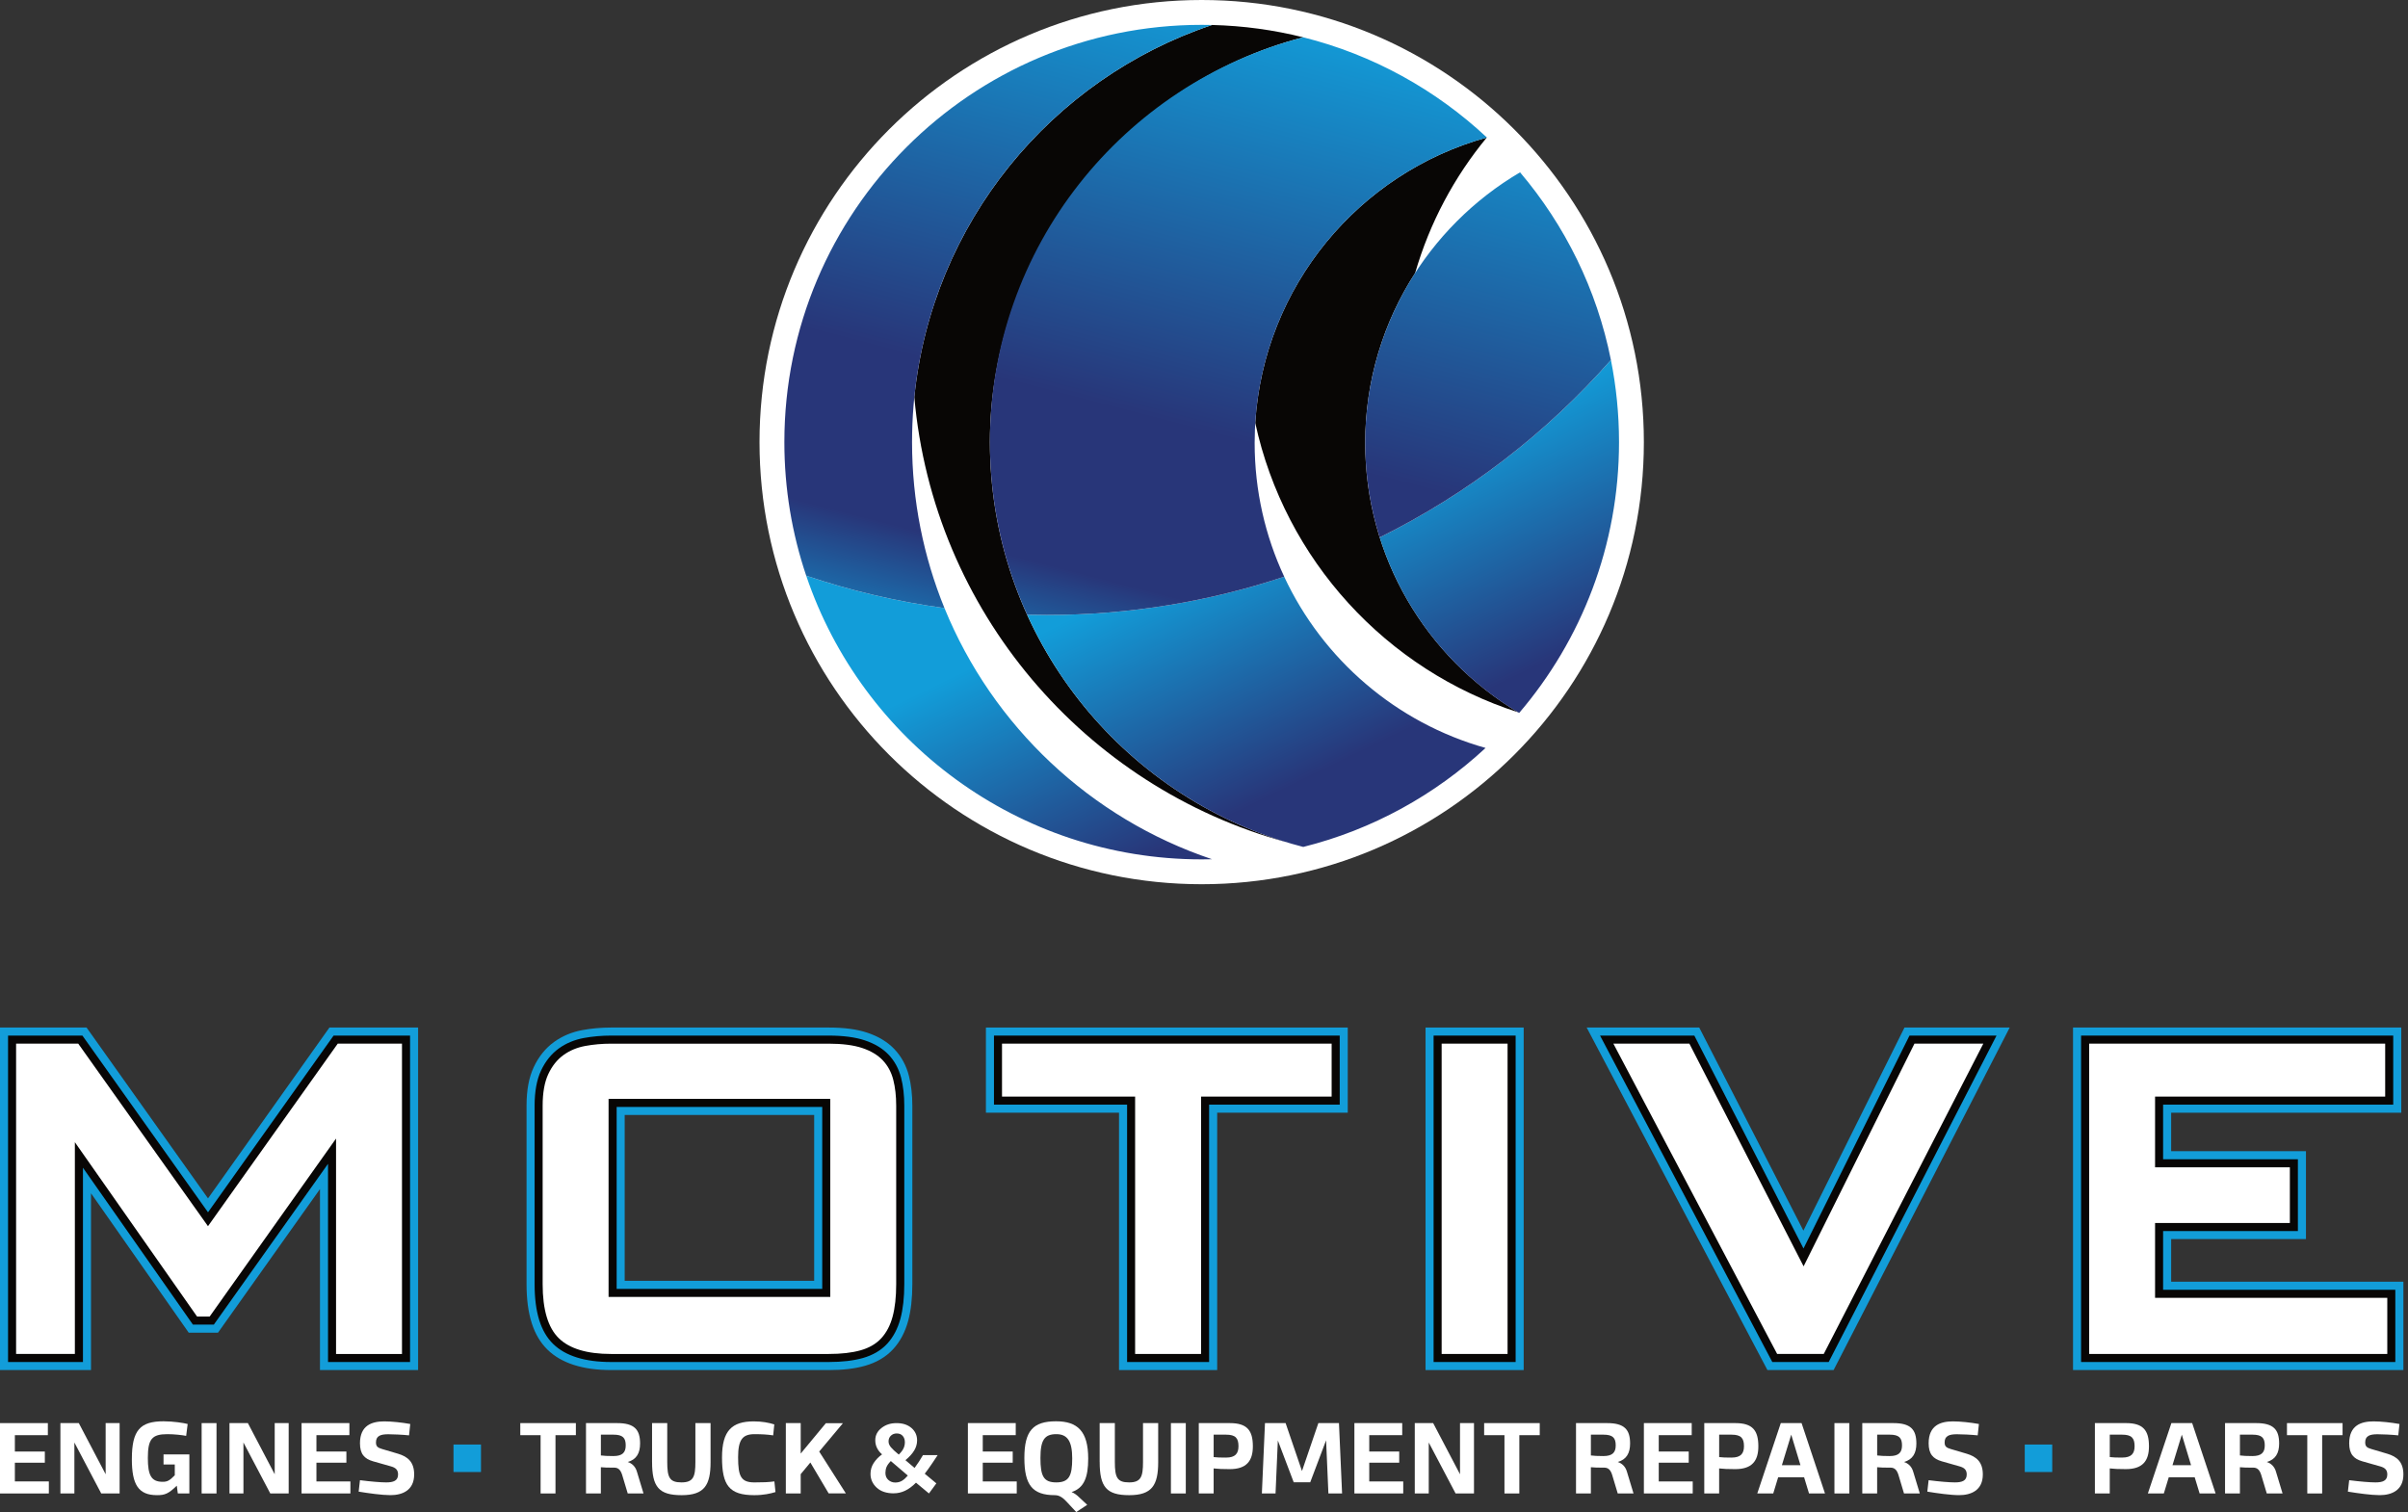<?xml version="1.0" encoding="UTF-8"?> <svg xmlns="http://www.w3.org/2000/svg" width="207" height="130" viewBox="0 0 207 130" fill="none"><rect x="0" y="0" width="207" height="130" fill="#333333" stroke="none"/><g clip-path="url(#clip0_298_3078)"><path d="M103.301 76.022C124.294 76.022 141.312 59.004 141.312 38.011C141.312 17.018 124.294 0 103.301 0C82.308 0 65.29 17.018 65.29 38.011C65.29 59.004 82.308 76.022 103.301 76.022Z" fill="white"></path><path d="M117.357 38.078C117.357 32.695 118.934 27.681 121.651 23.471C122.901 19.151 125.02 15.2 127.81 11.822C116.833 14.86 108.64 24.597 107.906 36.355C110.455 48.133 119.173 57.613 130.509 61.242C122.631 56.534 117.357 47.922 117.357 38.076V38.078Z" fill="#080605"></path><path d="M112.029 3.208C109.511 2.578 106.887 2.213 104.19 2.147C90.378 6.779 80.123 19.166 78.599 34.135C80.221 52.541 93.251 67.669 110.577 72.406C95.828 67.927 85.095 54.221 85.095 38.01C85.095 21.799 96.539 7.206 112.029 3.208Z" fill="#080605"></path><path d="M69.305 49.496C73.12 50.784 77.094 51.723 81.19 52.28C85.328 62.424 93.741 70.37 104.193 73.874C103.896 73.881 103.6 73.885 103.301 73.885C87.506 73.885 74.094 63.676 69.305 49.496ZM88.296 52.853C92.738 62.638 101.438 70.082 112.032 72.816C117.984 71.329 123.348 68.351 127.705 64.306C120.023 62.146 113.714 56.7 110.393 49.581C103.976 51.717 97.112 52.874 89.977 52.874C89.415 52.874 88.854 52.868 88.294 52.853H88.296ZM118.603 46.204C120.616 52.587 124.94 57.945 130.593 61.296C135.944 55.03 139.176 46.898 139.176 38.012C139.176 35.596 138.935 33.234 138.48 30.952C132.938 37.242 126.193 42.447 118.603 46.204Z" fill="url(#paint0_linear_298_3078)"></path><path d="M78.403 38.011C78.403 43.061 79.394 47.877 81.19 52.281C77.094 51.724 73.12 50.784 69.305 49.497C68.087 45.89 67.427 42.029 67.427 38.011C67.427 18.199 83.489 2.137 103.301 2.137C103.6 2.137 103.896 2.141 104.193 2.147C89.204 7.173 78.403 21.331 78.403 38.011ZM127.817 11.822C123.439 7.723 118.035 4.708 112.032 3.208C96.54 7.205 85.096 21.272 85.096 38.011C85.096 43.304 86.241 48.328 88.296 52.852C88.855 52.867 89.416 52.874 89.978 52.874C97.113 52.874 103.977 51.716 110.395 49.581C108.764 46.086 107.854 42.188 107.854 38.078C107.854 25.554 116.306 15.003 127.818 11.822H127.817ZM138.48 30.951C137.269 24.88 134.526 19.361 130.669 14.816C122.703 19.504 117.357 28.166 117.357 38.078C117.357 40.909 117.793 43.639 118.603 46.204C126.193 42.447 132.938 37.243 138.48 30.951Z" fill="url(#paint1_linear_298_3078)"></path><path d="M27.506 117.793V102.232L18.741 114.576H16.221L7.823 102.592V117.793H0V88.344H7.441L17.881 103.032L28.32 88.344H35.942V117.793H27.506Z" fill="#129DD9"></path><path d="M52.532 117.793C50.099 117.793 48.261 117.205 47.072 116.046C45.855 114.862 45.264 113.016 45.264 110.405V95.065C45.264 93.722 45.466 92.638 45.882 91.751C46.306 90.846 46.893 90.117 47.624 89.589C48.33 89.077 49.151 88.732 50.061 88.563C50.852 88.417 51.684 88.344 52.532 88.344H71.23C72.57 88.344 73.658 88.488 74.555 88.787C75.517 89.108 76.303 89.586 76.892 90.208C77.487 90.838 77.903 91.602 78.13 92.483C78.327 93.248 78.428 94.117 78.428 95.065V110.405C78.428 111.619 78.308 112.677 78.073 113.551C77.811 114.524 77.376 115.345 76.78 115.993C76.16 116.667 75.341 117.149 74.348 117.429C73.473 117.675 72.453 117.794 71.23 117.794H52.532V117.793ZM69.989 110.119V95.86H53.7V110.119H69.989Z" fill="#129DD9"></path><path d="M96.195 117.793V95.665H84.753V88.344H115.858V95.665H104.633V117.793H96.195Z" fill="#129DD9"></path><path d="M130.982 88.344H122.545V117.793H130.982V88.344Z" fill="#129DD9"></path><path d="M151.935 117.793L136.396 88.344H146.072L155.026 105.805L163.716 88.344H172.761L157.622 117.793H151.935Z" fill="#129DD9"></path><path d="M178.204 117.793V88.344H206.422V95.665H186.641V98.976H198.228V106.533H186.641V110.198H206.603V117.793H178.204Z" fill="#129DD9"></path><path d="M28.198 117.101V100.061L18.383 113.883H16.582L7.131 100.398V117.101H0.692V89.036H7.084L17.881 104.228L28.677 89.036H35.25V117.101H28.198Z" fill="#080605"></path><path d="M52.532 117.101C50.285 117.101 48.61 116.579 47.555 115.551C46.479 114.503 45.957 112.82 45.957 110.406V95.065C45.957 93.843 46.143 92.827 46.51 92.044C46.883 91.246 47.396 90.609 48.031 90.148C48.653 89.697 49.379 89.394 50.188 89.244C50.937 89.106 51.726 89.036 52.534 89.036H71.231C72.479 89.036 73.523 89.174 74.338 89.444C75.191 89.728 75.882 90.146 76.392 90.684C76.904 91.226 77.264 91.889 77.461 92.654C77.643 93.364 77.736 94.174 77.736 95.064V110.404C77.736 111.557 77.624 112.555 77.405 113.371C77.172 114.234 76.79 114.958 76.271 115.523C75.74 116.101 75.03 116.518 74.161 116.761C73.36 116.986 72.373 117.101 71.231 117.101H52.534H52.532ZM70.682 110.813V95.17H53.009V110.813H70.682Z" fill="#080605"></path><path d="M96.889 117.101V94.973H85.446V89.036H115.166V94.973H103.94V117.101H96.889Z" fill="#080605"></path><path d="M130.289 89.036H123.237V117.101H130.289V89.036Z" fill="#080605"></path><path d="M152.354 117.101L137.545 89.036H145.65L155.035 107.34L164.146 89.036H171.628L157.2 117.101H152.354Z" fill="#080605"></path><path d="M178.896 117.101V89.036H205.73V94.973H185.948V99.669H197.535V105.841H185.948V110.89H205.91V117.101H178.896Z" fill="#080605"></path><path d="M1.384 89.729H6.726L17.879 105.423L29.033 89.729H34.556V116.409H28.888V97.889L18.023 113.191H16.94L6.436 98.202V116.407H1.384V89.728V89.729Z" fill="white"></path><path d="M52.532 116.409C50.462 116.409 48.964 115.958 48.038 115.056C47.112 114.153 46.648 112.603 46.648 110.407V95.066C46.648 93.942 46.81 93.033 47.136 92.339C47.461 91.647 47.893 91.104 48.435 90.712C48.978 90.319 49.603 90.058 50.312 89.927C51.022 89.796 51.762 89.731 52.532 89.731H71.229C72.409 89.731 73.371 89.855 74.117 90.103C74.862 90.352 75.453 90.705 75.885 91.161C76.319 91.619 76.618 92.176 76.787 92.829C76.956 93.484 77.04 94.23 77.04 95.066V110.407C77.04 111.506 76.937 112.435 76.734 113.192C76.529 113.951 76.204 114.572 75.759 115.056C75.313 115.54 74.718 115.887 73.972 116.096C73.226 116.306 72.312 116.409 71.229 116.409H52.532ZM71.374 111.504V94.476H52.315V111.504H71.374Z" fill="white"></path><path d="M103.247 116.408H97.579V94.28H86.137V89.728H114.472V94.28H103.247V116.408Z" fill="white"></path><path d="M123.929 89.728H129.596V116.408H123.929V89.728Z" fill="white"></path><path d="M164.573 89.728H170.493L156.776 116.408H152.77L138.691 89.728H145.225L155.044 108.875L164.573 89.728Z" fill="white"></path><path d="M179.59 89.728H205.038V94.28H185.257V100.361H196.844V105.148H185.257V111.583H205.219V116.408H179.591V89.728H179.59Z" fill="white"></path><path d="M0 122.353H4.114V123.39H1.278V124.798H3.854V125.758H1.278V127.366H4.199V128.403H0V122.354V122.353Z" fill="white"></path><path d="M5.193 122.353H6.774L9.082 126.751V122.353H10.283V128.402H8.702L6.394 124.02V128.402H5.193V122.353Z" fill="white"></path><path d="M11.336 125.438C11.336 122.958 12.054 122.197 14.059 122.197C14.906 122.197 15.83 122.345 16.133 122.43L16.003 123.45C15.665 123.381 14.965 123.303 14.395 123.303C13.055 123.303 12.71 123.726 12.71 125.359C12.71 126.854 13.012 127.399 13.98 127.399C14.37 127.399 14.576 127.304 15.025 126.837V125.912H14.058V125.047H16.278V128.4H15.285L15.198 127.735C14.473 128.435 14.17 128.548 13.495 128.548C11.888 128.548 11.335 127.632 11.335 125.437L11.336 125.438Z" fill="white"></path><path d="M17.334 122.353H18.612V128.402H17.334V122.353Z" fill="white"></path><path d="M19.727 122.353H21.308L23.615 126.751V122.353H24.816V128.402H23.235L20.927 124.02V128.402H19.727V122.353Z" fill="white"></path><path d="M25.922 122.353H30.035V123.39H27.202V124.798H29.777V125.758H27.202V127.366H30.122V128.403H25.923V122.354L25.922 122.353Z" fill="white"></path><path d="M30.831 128.246L30.944 127.261C31.869 127.381 32.741 127.451 33.199 127.451C33.804 127.451 34.219 127.321 34.219 126.768C34.219 126.363 34.004 126.181 33.589 126.068L32.068 125.636C31.325 125.42 30.945 125.013 30.945 124.088C30.945 122.541 31.973 122.205 33.036 122.205C33.666 122.205 34.566 122.3 35.266 122.43L35.163 123.406C34.618 123.346 33.755 123.311 33.374 123.311C32.717 123.311 32.32 123.449 32.32 124.011C32.32 124.356 32.467 124.469 32.847 124.581L34.22 124.987C35.024 125.229 35.603 125.669 35.603 126.767C35.603 128.14 34.583 128.547 33.563 128.547C32.838 128.547 31.662 128.383 30.832 128.245L30.831 128.246Z" fill="white"></path><path d="M46.471 123.39H44.726V122.353H49.504V123.39H47.751V128.402H46.472V123.39H46.471Z" fill="white"></path><path d="M50.375 122.353H53.054C54.522 122.353 55.024 122.897 55.024 124.106C55.024 124.927 54.722 125.48 53.962 125.696C54.316 125.809 54.627 126.077 54.757 126.544L55.319 128.402H53.962L53.477 126.786C53.33 126.328 53.105 126.181 52.794 126.181H52.517C52.197 126.181 51.938 126.173 51.652 126.146V128.402H50.374V122.353H50.375ZM52.726 125.186C53.512 125.186 53.789 124.876 53.789 124.271C53.789 123.623 53.538 123.346 52.734 123.346H51.654V125.134C51.939 125.169 52.224 125.186 52.725 125.186H52.726Z" fill="white"></path><path d="M56.053 125.688V122.353H57.358V125.688C57.358 127.046 57.565 127.451 58.585 127.451C59.605 127.451 59.778 126.959 59.778 125.706V122.353H61.083V125.706C61.083 127.694 60.548 128.549 58.595 128.549C56.642 128.549 56.054 127.849 56.054 125.688H56.053Z" fill="white"></path><path d="M62.067 125.308C62.067 122.983 62.94 122.205 64.798 122.205C65.516 122.205 66.094 122.318 66.561 122.465L66.466 123.407C65.948 123.33 65.49 123.304 64.858 123.304C63.83 123.304 63.45 123.779 63.45 125.292C63.45 126.942 63.7 127.452 64.858 127.452C65.558 127.452 66.069 127.435 66.569 127.365L66.664 128.281C66.241 128.411 65.653 128.549 64.841 128.549C62.69 128.549 62.067 127.701 62.067 125.308Z" fill="white"></path><path d="M67.554 122.353H68.832V124.971L70.993 122.361H72.461L70.421 124.798L72.712 128.394H71.234L69.661 125.741L68.831 126.743V128.402H67.553V122.353H67.554Z" fill="white"></path><path d="M83.202 122.353H87.316V123.39H84.482V124.798H87.057V125.758H84.482V127.366H87.403V128.403H83.204V122.354L83.202 122.353Z" fill="white"></path><path d="M90.685 128.549C88.75 128.549 88.058 127.676 88.058 125.351C88.058 123.026 88.8 122.197 90.78 122.197C92.613 122.197 93.546 123.035 93.546 125.403C93.546 127.028 93.183 127.936 92.12 128.281C92.363 128.384 92.578 128.541 92.795 128.756L93.46 129.379L92.518 130.001L91.715 129.137C91.43 128.826 91.11 128.549 90.687 128.549H90.685ZM90.798 127.451C91.903 127.451 92.171 126.881 92.171 125.386C92.171 123.891 91.748 123.303 90.806 123.303C89.795 123.303 89.44 123.796 89.44 125.351C89.44 126.906 89.708 127.451 90.798 127.451Z" fill="white"></path><path d="M94.531 125.688V122.353H95.836V125.688C95.836 127.046 96.044 127.451 97.064 127.451C98.084 127.451 98.257 126.959 98.257 125.706V122.353H99.562V125.706C99.562 127.694 99.026 128.549 97.073 128.549C95.12 128.549 94.533 127.849 94.533 125.688H94.531Z" fill="white"></path><path d="M100.656 122.353H101.935V128.402H100.656V122.353Z" fill="white"></path><path d="M103.051 122.353H105.721C107.199 122.353 107.7 122.975 107.7 124.349C107.7 125.602 107.155 126.31 105.712 126.31C105.107 126.31 104.675 126.292 104.329 126.25V128.401H103.051V122.352V122.353ZM105.401 125.317C106.179 125.317 106.464 124.979 106.464 124.341C106.464 123.641 106.205 123.347 105.401 123.347H104.33V125.275C104.608 125.31 104.893 125.318 105.401 125.318V125.317Z" fill="white"></path><path d="M108.744 122.353H110.515L111.923 126.474L113.331 122.353H115.102L115.37 128.402H114.194L113.996 123.831L112.631 127.442H111.213L109.848 123.847L109.65 128.401H108.475L108.742 122.352L108.744 122.353Z" fill="white"></path><path d="M116.427 122.353H120.54V123.39H117.706V124.798H120.282V125.758H117.706V127.366H120.627V128.403H116.428V122.354L116.427 122.353Z" fill="white"></path><path d="M121.619 122.353H123.2L125.508 126.751V122.353H126.709V128.402H125.128L122.82 124.02V128.402H121.619V122.353Z" fill="white"></path><path d="M129.328 123.39H127.582V122.353H132.361V123.39H130.607V128.402H129.329V123.39H129.328Z" fill="white"></path><path d="M135.48 122.353H138.158C139.627 122.353 140.129 122.897 140.129 124.106C140.129 124.927 139.826 125.48 139.066 125.696C139.421 125.809 139.731 126.077 139.861 126.544L140.423 128.402H139.066L138.581 126.786C138.434 126.328 138.209 126.181 137.899 126.181H137.622C137.302 126.181 137.042 126.173 136.757 126.146V128.402H135.479V122.353H135.48ZM137.83 125.186C138.616 125.186 138.893 124.876 138.893 124.271C138.893 123.623 138.643 123.346 137.838 123.346H136.758V125.134C137.043 125.169 137.328 125.186 137.829 125.186H137.83Z" fill="white"></path><path d="M141.312 122.353H145.426V123.39H142.592V124.798H145.168V125.758H142.592V127.366H145.513V128.403H141.314V122.354L141.312 122.353Z" fill="white"></path><path d="M146.505 122.353H149.175C150.653 122.353 151.154 122.975 151.154 124.349C151.154 125.602 150.609 126.31 149.166 126.31C148.561 126.31 148.129 126.292 147.783 126.25V128.401H146.505V122.352V122.353ZM148.855 125.317C149.633 125.317 149.918 124.979 149.918 124.341C149.918 123.641 149.659 123.347 148.855 123.347H147.785V125.275C148.062 125.31 148.347 125.318 148.855 125.318V125.317Z" fill="white"></path><path d="M153.082 122.353H154.87L156.883 128.402H155.51L155.087 127.011H152.857L152.434 128.402H151.061L153.083 122.353H153.082ZM154.775 125.973L153.98 123.346L153.177 125.973H154.775Z" fill="white"></path><path d="M157.695 122.353H158.974V128.402H157.695V122.353Z" fill="white"></path><path d="M160.089 122.353H162.768C164.236 122.353 164.738 122.897 164.738 124.106C164.738 124.927 164.436 125.48 163.675 125.696C164.03 125.809 164.341 126.077 164.47 126.544L165.033 128.402H163.675L163.191 126.786C163.044 126.328 162.819 126.181 162.508 126.181H162.231C161.911 126.181 161.651 126.173 161.366 126.146V128.402H160.088V122.353H160.089ZM162.44 125.186C163.226 125.186 163.503 124.876 163.503 124.271C163.503 123.623 163.252 123.346 162.448 123.346H161.368V125.134C161.653 125.169 161.938 125.186 162.438 125.186H162.44Z" fill="white"></path><path d="M165.679 128.246L165.791 127.261C166.716 127.381 167.589 127.451 168.047 127.451C168.652 127.451 169.067 127.321 169.067 126.768C169.067 126.363 168.851 126.181 168.436 126.068L166.916 125.636C166.173 125.42 165.793 125.013 165.793 124.088C165.793 122.541 166.821 122.205 167.883 122.205C168.514 122.205 169.413 122.3 170.114 122.43L170.01 123.406C169.466 123.346 168.602 123.311 168.222 123.311C167.565 123.311 167.167 123.449 167.167 124.011C167.167 124.356 167.314 124.469 167.695 124.581L169.068 124.987C169.871 125.229 170.451 125.669 170.451 126.767C170.451 128.14 169.431 128.547 168.411 128.547C167.685 128.547 166.51 128.383 165.68 128.245L165.679 128.246Z" fill="white"></path><path d="M180.084 122.352H182.755C184.232 122.352 184.733 122.974 184.733 124.348C184.733 125.601 184.188 126.309 182.745 126.309C182.14 126.309 181.708 126.291 181.362 126.249V128.4H180.084V122.351V122.352ZM182.435 125.316C183.212 125.316 183.497 124.978 183.497 124.34C183.497 123.64 183.238 123.347 182.435 123.347H181.364V125.274C181.641 125.309 181.926 125.317 182.435 125.317V125.316Z" fill="white"></path><path d="M186.659 122.353H188.447L190.461 128.402H189.087L188.664 127.011H186.434L186.011 128.402H184.638L186.66 122.353H186.659ZM188.352 125.973L187.557 123.346L186.754 125.973H188.352Z" fill="white"></path><path d="M191.274 122.353H193.952C195.421 122.353 195.923 122.897 195.923 124.106C195.923 124.927 195.62 125.48 194.86 125.696C195.215 125.809 195.525 126.077 195.655 126.544L196.217 128.402H194.86L194.375 126.786C194.228 126.328 194.003 126.181 193.693 126.181H193.416C193.096 126.181 192.836 126.173 192.551 126.146V128.402H191.272V122.353H191.274ZM193.624 125.186C194.41 125.186 194.687 124.876 194.687 124.271C194.687 123.623 194.437 123.346 193.632 123.346H192.552V125.134C192.837 125.169 193.122 125.186 193.623 125.186H193.624Z" fill="white"></path><path d="M198.341 123.39H196.596V122.353H201.375V123.39H199.621V128.402H198.343V123.39H198.341Z" fill="white"></path><path d="M201.832 128.246L201.944 127.261C202.869 127.381 203.742 127.451 204.2 127.451C204.805 127.451 205.22 127.321 205.22 126.768C205.22 126.363 205.005 126.181 204.59 126.068L203.069 125.636C202.326 125.42 201.946 125.013 201.946 124.088C201.946 122.541 202.974 122.205 204.037 122.205C204.667 122.205 205.567 122.3 206.267 122.43L206.164 123.406C205.619 123.346 204.756 123.311 204.375 123.311C203.718 123.311 203.321 123.449 203.321 124.011C203.321 124.356 203.468 124.469 203.848 124.581L205.221 124.987C206.025 125.229 206.604 125.669 206.604 126.767C206.604 128.14 205.584 128.547 204.564 128.547C203.839 128.547 202.663 128.383 201.833 128.245L201.832 128.246Z" fill="white"></path><path d="M76.828 128.389C77.161 128.389 77.484 128.317 77.797 128.171C78.109 128.025 78.424 127.795 78.738 127.478H78.746L79.856 128.401L80.492 127.534L79.498 126.707V126.699C79.69 126.454 79.916 126.138 80.176 125.751C80.395 125.424 80.537 125.21 80.605 125.104H79.343C79.126 125.479 78.887 125.846 78.624 126.203H78.616C78.551 126.15 78.438 126.053 78.278 125.917C78.117 125.78 77.971 125.656 77.84 125.545L77.844 125.531C78.177 125.254 78.426 124.979 78.591 124.703C78.755 124.427 78.837 124.139 78.837 123.839C78.837 123.406 78.675 123.05 78.351 122.771C78.027 122.493 77.6 122.354 77.073 122.354C76.545 122.354 76.135 122.493 75.777 122.772C75.42 123.052 75.242 123.403 75.242 123.826C75.242 124.071 75.293 124.296 75.396 124.498C75.497 124.7 75.638 124.879 75.817 125.033V125.047C75.528 125.253 75.293 125.497 75.108 125.779C74.924 126.061 74.832 126.375 74.832 126.716C74.832 127.175 75.007 127.57 75.358 127.898C75.709 128.226 76.199 128.391 76.829 128.391L76.828 128.389ZM76.586 123.431C76.721 123.305 76.887 123.242 77.084 123.242C77.304 123.242 77.476 123.312 77.6 123.453C77.723 123.592 77.785 123.774 77.785 123.996C77.785 124.182 77.748 124.357 77.671 124.522C77.595 124.688 77.46 124.865 77.266 125.053H77.254C76.947 124.802 76.725 124.596 76.588 124.432C76.452 124.269 76.383 124.102 76.383 123.928C76.383 123.722 76.452 123.557 76.587 123.431H76.586ZM76.208 126.131C76.27 125.978 76.391 125.808 76.572 125.62L76.58 125.616C76.843 125.841 77.105 126.065 77.369 126.29C77.631 126.514 77.853 126.704 78.034 126.858V126.866C77.884 127.048 77.725 127.194 77.555 127.301C77.385 127.408 77.188 127.462 76.962 127.462C76.736 127.462 76.532 127.388 76.365 127.239C76.197 127.091 76.114 126.89 76.114 126.636C76.114 126.454 76.145 126.285 76.207 126.132L76.208 126.131Z" fill="white"></path><path d="M41.347 124.195H38.984V126.558H41.347V124.195Z" fill="#129DD9"></path><path d="M176.417 124.195H174.055V126.558H176.417V124.195Z" fill="#129DD9"></path></g><defs><linearGradient id="paint0_linear_298_3078" x1="117.414" y1="68.283" x2="106.597" y2="46.101" gradientUnits="userSpaceOnUse"><stop offset="0.14" stop-color="#283679"></stop><stop offset="1" stop-color="#129DD9"></stop></linearGradient><linearGradient id="paint1_linear_298_3078" x1="95.342" y1="61.541" x2="111.051" y2="0.935" gradientUnits="userSpaceOnUse"><stop stop-color="#148DCA"></stop><stop offset="0.18" stop-color="#283679"></stop><stop offset="0.41" stop-color="#283679"></stop><stop offset="1" stop-color="#129DD9"></stop></linearGradient><clipPath id="clip0_298_3078"><rect width="206.603" height="130" fill="white"></rect></clipPath></defs></svg> 
